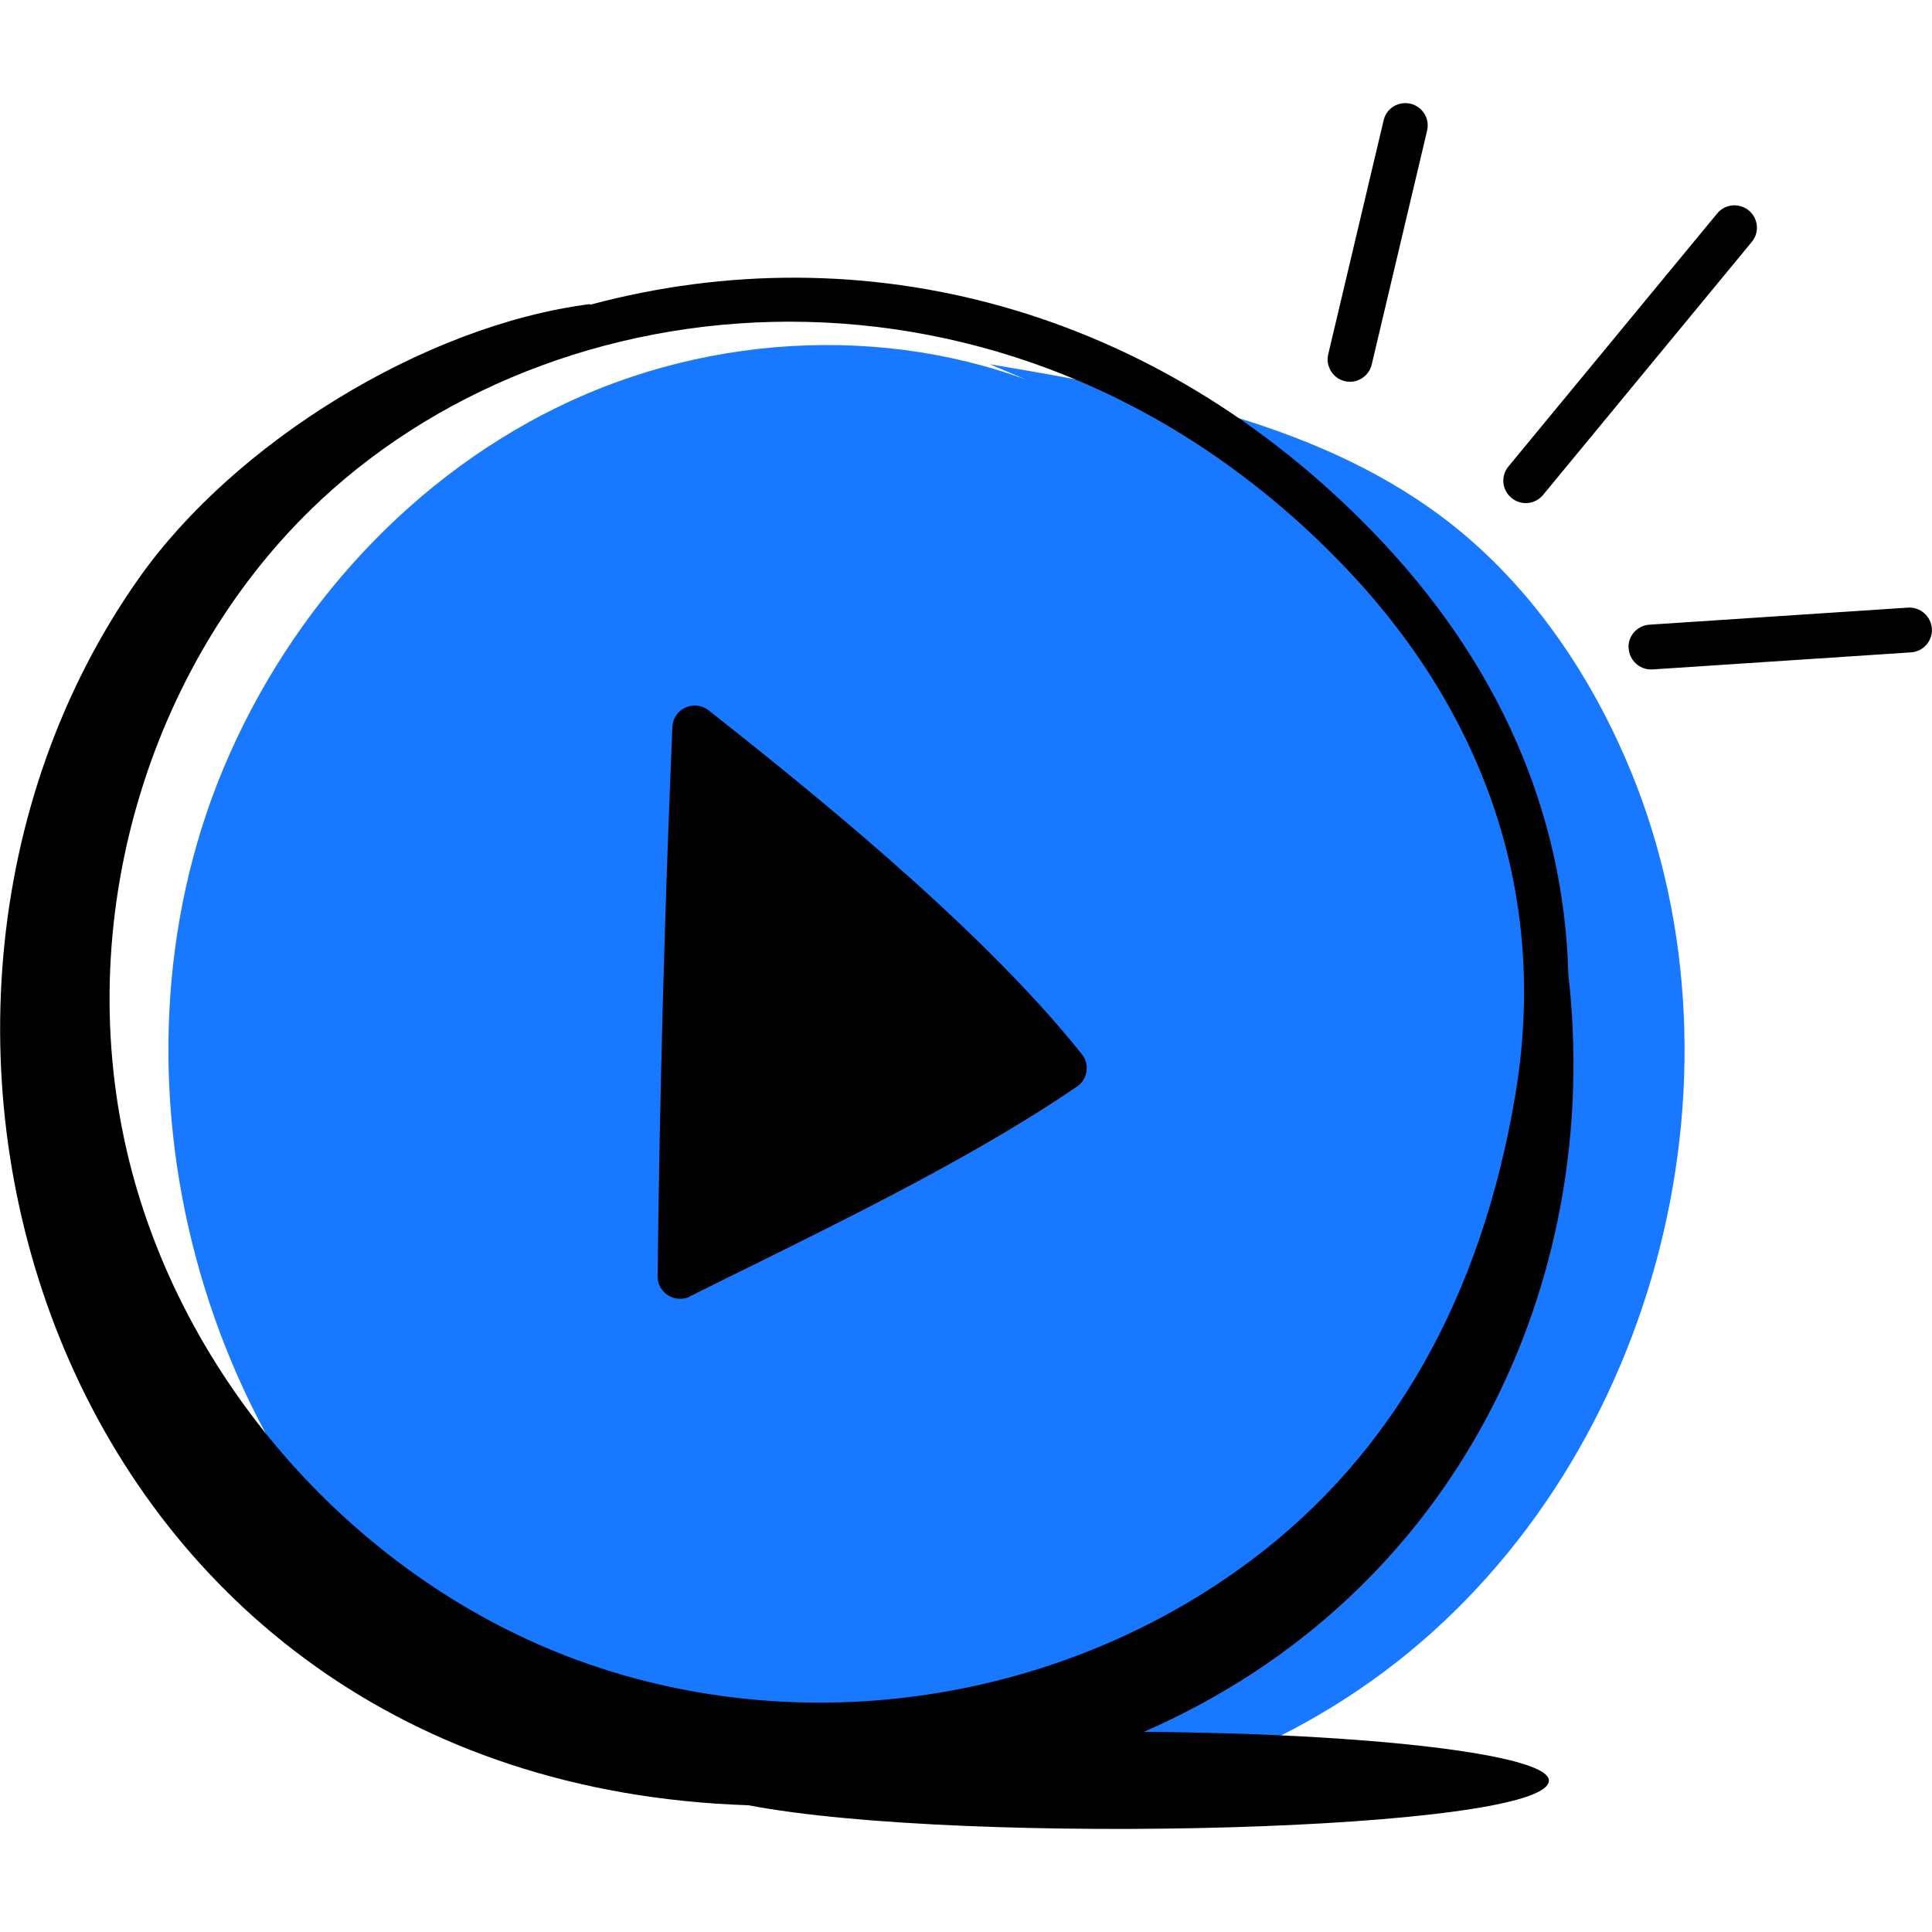 <svg width="30" height="30" viewBox="0 0 30 30" fill="none" xmlns="http://www.w3.org/2000/svg">
<path d="M16.681 6.21C14.261 5.045 11.321 5.1 8.878 6.218C6.436 7.335 4.503 9.458 3.468 11.935C1.468 16.725 3.091 22.77 7.223 25.913C11.356 29.055 17.613 29.008 21.696 25.802C25.778 22.598 27.311 16.527 25.236 11.768C24.636 10.39 23.756 9.115 22.583 8.175C20.571 6.568 17.908 6.085 15.366 5.655" fill="#1878FF"/>
<path d="M20.962 5.928C21.12 5.928 21.262 5.82 21.3 5.66L22.16 2.028C22.205 1.84 22.087 1.655 21.902 1.61C21.715 1.568 21.527 1.68 21.485 1.868L20.625 5.5C20.573 5.718 20.738 5.928 20.962 5.928Z" fill="black"/>
<path d="M23.961 7.685L27.201 3.757C27.324 3.61 27.304 3.39 27.154 3.267C27.006 3.147 26.786 3.165 26.664 3.315L23.424 7.242C23.301 7.39 23.321 7.61 23.471 7.732C23.619 7.855 23.836 7.835 23.961 7.685Z" fill="black"/>
<path d="M25.29 10.07C25.303 10.253 25.455 10.395 25.635 10.395C25.643 10.395 25.65 10.395 25.658 10.395L29.673 10.13C29.865 10.118 30.01 9.953 29.998 9.76C29.985 9.568 29.815 9.423 29.628 9.435L25.613 9.7C25.42 9.713 25.275 9.878 25.288 10.07H25.29Z" fill="black"/>
<path d="M10.713 20.13C11.016 19.977 11.329 19.825 11.646 19.668C13.321 18.84 15.216 17.902 16.724 16.872C16.891 16.758 16.924 16.525 16.799 16.37C15.181 14.335 12.358 12.102 11.004 11.03C10.778 10.855 10.454 11.005 10.441 11.287C10.321 14.113 10.243 16.983 10.211 19.817C10.209 20.075 10.481 20.247 10.713 20.133V20.13Z" fill="black"/>
<path d="M11.621 28.032C14.981 28.672 24.051 28.433 24.051 27.648C24.051 27.245 21.268 26.915 17.761 26.892C22.626 24.77 24.901 19.915 24.353 15.127C24.286 12.602 23.256 10.255 21.308 8.25C17.933 4.772 13.416 3.595 9.171 4.73L9.151 4.723C6.571 5.058 3.633 6.885 2.158 8.977C-2.749 15.93 0.851 27.677 11.621 28.032ZM4.973 7.772C8.878 4.125 15.931 3.703 20.811 8.73C23.036 11.02 24.053 13.875 23.531 16.995C23.003 20.15 21.623 22.58 19.433 24.225C16.478 26.44 12.493 27.045 9.031 25.802C5.561 24.558 2.788 21.438 1.966 17.858C1.103 14.098 2.413 10.162 4.971 7.775L4.973 7.772Z" fill="black"/>
</svg>
